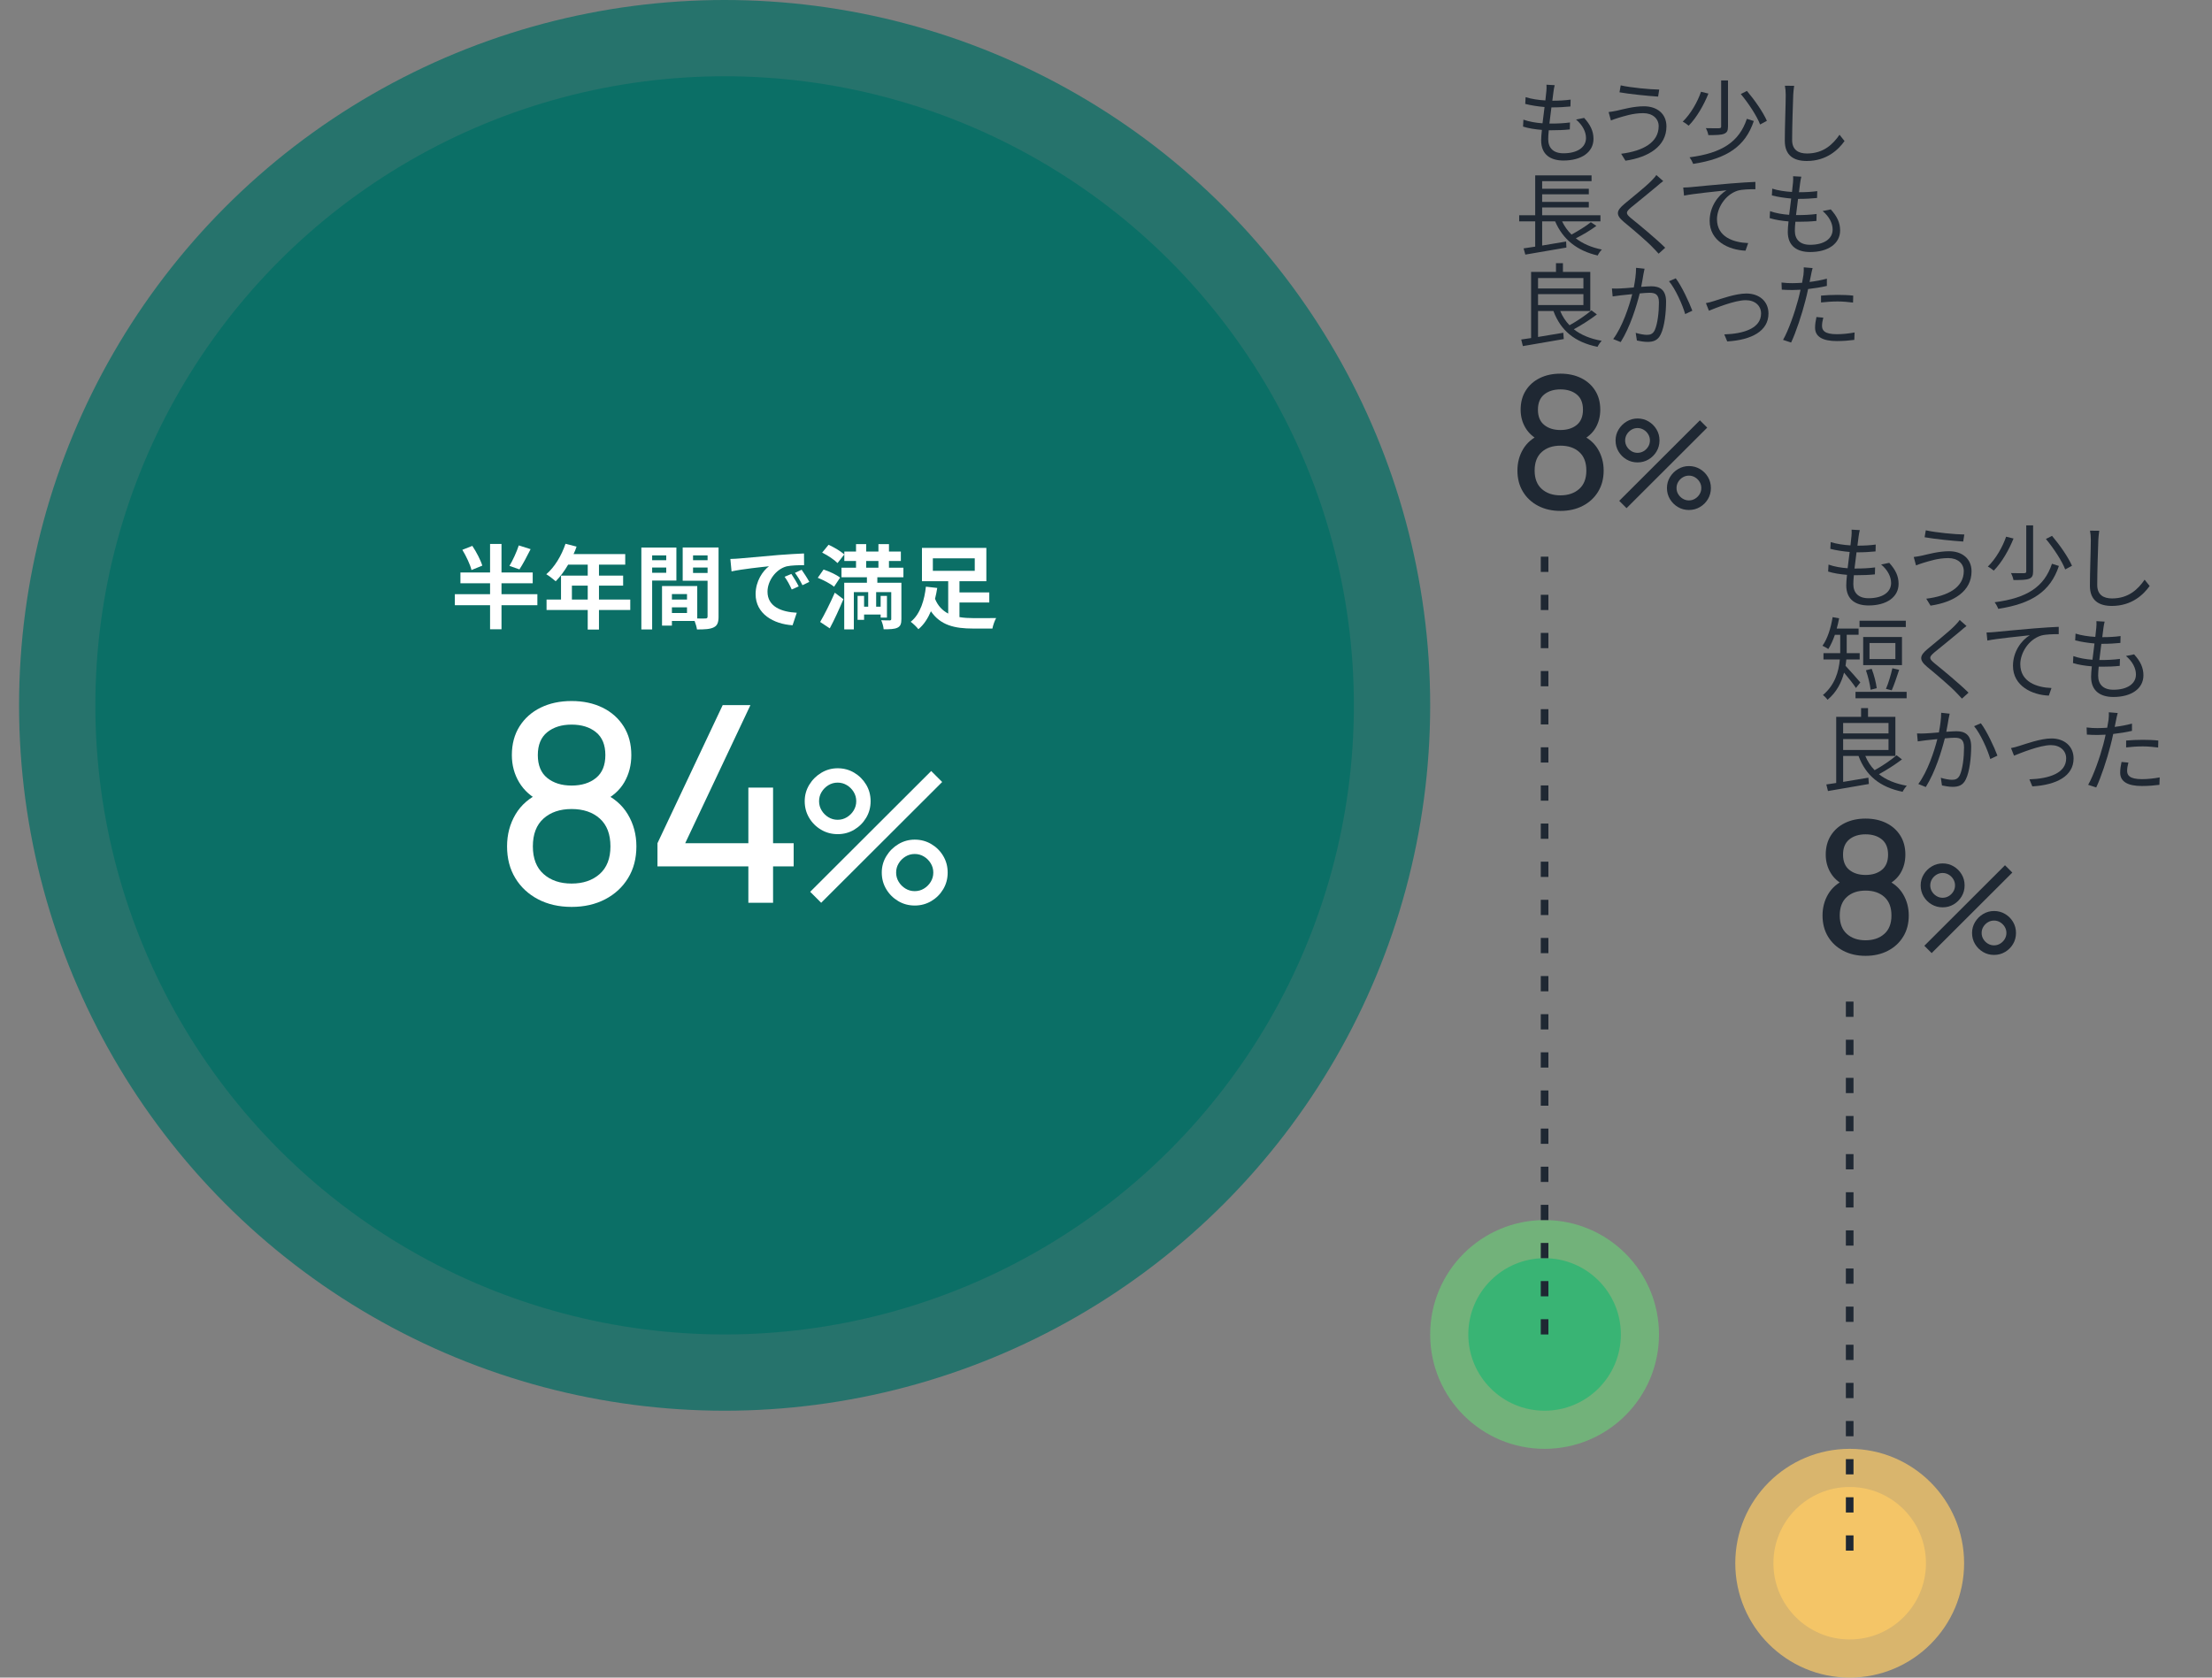 <?xml version="1.0" encoding="UTF-8"?>
<svg id="c" data-name="Design" xmlns="http://www.w3.org/2000/svg" viewBox="0 0 290 220">
  <rect x="0" y="0" width="290" height="220" fill="#808080" stroke="none"/>
  <g>
    <circle cx="95" cy="92.5" r="92.5" style="fill: #006e64; opacity: .7;"/>
    <circle cx="95" cy="92.5" r="82.5" style="fill: #006e64; opacity: .7;"/>
    <g>
      <circle cx="202.5" cy="175" r="15" style="fill: #6dc878; opacity: .7;"/>
      <circle cx="202.5" cy="175" r="10" style="fill: #22b573; opacity: .7;"/>
    </g>
    <g>
      <circle cx="242.5" cy="205" r="15" style="fill: #fc6; opacity: .7;"/>
      <circle cx="242.5" cy="205" r="10" style="fill: #fc6; opacity: .7;"/>
    </g>
  </g>
  <g>
    <path d="m74.937,118.93c-1.656,0-3.12-.333-4.393-.999-1.271-.666-2.268-1.593-2.987-2.781-.721-1.188-1.08-2.573-1.08-4.157,0-1.549.369-2.946,1.106-4.194.738-1.248,1.852-2.208,3.34-2.88l-.055,1.17c-1.224-.588-2.157-1.416-2.799-2.484s-.963-2.262-.963-3.582c0-1.451.336-2.709,1.008-3.771.672-1.062,1.596-1.881,2.772-2.457,1.176-.575,2.525-.863,4.05-.863s2.874.288,4.05.863c1.176.576,2.1,1.396,2.772,2.457.672,1.062,1.008,2.32,1.008,3.771,0,1.32-.307,2.508-.918,3.564-.612,1.056-1.555,1.89-2.826,2.502l-.072-1.152c1.488.648,2.607,1.6,3.357,2.854s1.125,2.654,1.125,4.203c0,1.584-.363,2.969-1.089,4.157-.727,1.188-1.729,2.115-3.006,2.781-1.278.666-2.745.999-4.401.999Zm0-3.061c1.512,0,2.738-.416,3.681-1.25s1.413-2.043,1.413-3.627c0-1.596-.465-2.812-1.395-3.646-.931-.834-2.163-1.251-3.699-1.251-1.524,0-2.751.417-3.681,1.251-.931.834-1.396,2.05-1.396,3.646,0,1.584.468,2.793,1.404,3.627.936.834,2.16,1.25,3.672,1.25Zm0-12.852c1.319,0,2.388-.333,3.204-.999.815-.666,1.224-1.665,1.224-2.997s-.408-2.331-1.224-2.997c-.816-.665-1.885-.999-3.204-.999-1.309,0-2.373.334-3.195.999-.822.666-1.232,1.665-1.232,2.997s.41,2.331,1.232,2.997,1.887.999,3.195.999Z" style="fill: #fff;"/>
    <path d="m98.112,118.39v-4.771h-11.916v-3.041l8.55-18.108h3.637l-8.551,18.108h8.28v-7.291h3.24v7.291h2.7v3.041h-2.7v4.771h-3.24Z" style="fill: #fff;"/>
    <path d="m109.819,109.39c-.792,0-1.516-.194-2.172-.582s-1.178-.907-1.565-1.56c-.389-.652-.582-1.379-.582-2.178,0-.785.199-1.504.6-2.16.399-.656.928-1.181,1.584-1.572.656-.393,1.368-.588,2.136-.588.792,0,1.514.193,2.166.582.652.388,1.174.908,1.566,1.56.392.652.588,1.378.588,2.179s-.196,1.525-.588,2.178c-.393.652-.914,1.172-1.566,1.56s-1.374.582-2.166.582Zm-2.16,9l-1.439-1.44,15.864-15.84,1.439,1.44-15.864,15.84Zm2.16-10.884c.44,0,.844-.112,1.212-.336.368-.225.664-.52.889-.889.224-.367.336-.771.336-1.211s-.112-.845-.336-1.213c-.225-.367-.521-.664-.889-.888s-.771-.336-1.212-.336-.844.112-1.212.336-.664.521-.888.888c-.225.368-.336.772-.336,1.213s.111.844.336,1.211c.224.369.52.664.888.889.368.224.772.336,1.212.336Zm10.104,11.244c-.792,0-1.515-.194-2.166-.582-.652-.389-1.175-.908-1.566-1.561s-.588-1.378-.588-2.178c0-.784.2-1.504.6-2.16.4-.656.929-1.18,1.584-1.572.656-.392,1.368-.588,2.137-.588.792,0,1.516.194,2.172.582.655.389,1.178.908,1.565,1.561.389.652.582,1.378.582,2.178s-.193,1.525-.582,2.178c-.388.652-.91,1.172-1.565,1.561-.656.388-1.38.582-2.172.582Zm0-1.885c.439,0,.844-.111,1.212-.336.368-.224.664-.52.888-.888s.336-.772.336-1.212-.112-.844-.336-1.212-.52-.664-.888-.888c-.368-.225-.772-.336-1.212-.336s-.845.111-1.212.336c-.368.224-.664.52-.889.888-.224.368-.336.772-.336,1.212s.112.844.336,1.212c.225.368.521.664.889.888.367.225.771.336,1.212.336Z" style="fill: #fff;"/>
  </g>
  <g>
    <path d="m70.451,79.369h-4.702v3.154h-1.499v-3.154h-4.617v-1.451h4.617v-1.428h-3.886v-1.415h3.886v-3.741h1.499v3.741h4.09v1.415h-4.09v1.428h4.702v1.451Zm-8.636-4.617c-.168-.708-.695-1.812-1.199-2.65l1.308-.516c.527.791,1.091,1.87,1.307,2.59l-1.415.576Zm7.748-2.734c-.479.959-1.02,1.979-1.463,2.65l-1.308-.456c.432-.72.947-1.835,1.224-2.687l1.547.492Z" style="fill: #fff;"/>
    <path d="m82.629,79.992h-4.102v2.567h-1.475v-2.567h-5.397v-1.367h1.896v-3.142h3.502v-1.439h-2.567c-.491.852-1.067,1.619-1.631,2.183-.275-.24-.888-.719-1.235-.924,1.08-.911,2.003-2.446,2.519-3.993l1.451.372c-.107.336-.239.659-.396.983h6.776v1.379h-3.442v1.439h3.167v1.319h-3.167v1.822h4.102v1.367Zm-5.576-1.367v-1.822h-2.075v1.822h2.075Z" style="fill: #fff;"/>
    <path d="m85.499,76.131v6.416h-1.415v-10.746h4.593v4.33h-3.178Zm0-3.298v.636h1.847v-.636h-1.847Zm1.847,2.278v-.684h-1.847v.684h1.847Zm6.86,5.745c0,.768-.156,1.187-.636,1.415-.468.24-1.163.275-2.194.275-.036-.299-.168-.743-.312-1.115h-2.974v.611h-1.296v-5.192h4.618v4.257c.468.013.911.013,1.067,0,.216,0,.287-.071.287-.264v-4.689h-3.262v-4.354h4.701v9.056Zm-6.116-2.95v.719h1.979v-.719h-1.979Zm1.979,2.482v-.744h-1.979v.744h1.979Zm.792-7.556v.636h1.906v-.636h-1.906Zm1.906,2.303v-.708h-1.906v.708h1.906Z" style="fill: #fff;"/>
    <path d="m96.916,73.24c.995-.084,2.962-.264,5.133-.455,1.224-.097,2.519-.168,3.358-.204l.012,1.535c-.636,0-1.655.012-2.291.155-1.438.385-2.506,1.92-2.506,3.322,0,1.955,1.822,2.663,3.838,2.759l-.552,1.644c-2.495-.156-4.846-1.5-4.846-4.078,0-1.715.947-3.059,1.751-3.658-1.031.108-3.525.372-4.905.672l-.155-1.631c.479-.013.935-.036,1.163-.061Zm7.796,3.658l-.912.408c-.3-.66-.552-1.128-.936-1.668l.888-.371c.288.432.731,1.151.96,1.631Zm1.391-.588l-.899.432c-.323-.647-.6-1.091-.983-1.619l.876-.407c.3.42.755,1.127,1.007,1.595Z" style="fill: #fff;"/>
    <path d="m109.348,76.946c-.443-.384-1.392-.876-2.135-1.175l.756-1.08c.731.229,1.69.672,2.171,1.056l-.792,1.199Zm-1.823,4.618c.54-.924,1.308-2.436,1.919-3.838l1.128.852c-.54,1.283-1.164,2.662-1.787,3.825l-1.26-.839Zm1.104-10.123c.708.324,1.607.852,2.062,1.271l-.887,1.127c-.408-.42-1.296-1.02-2.016-1.367l.84-1.031Zm6.393,4.258v.72h3.154v4.761c0,.624-.12.947-.527,1.14-.408.192-.984.204-1.8.204-.023-.348-.168-.852-.323-1.188.443.023.959.023,1.115.023.156-.012.204-.06.204-.191v-3.514h-1.979v1.906h.588v-1.415h.828v2.843h-.828v-.396h-2.171v.696h-.852v-3.143h.852v1.415h.54v-1.906h-1.883v4.881h-1.26v-6.116h2.975v-.72h-3.334v-1.248h1.906v-.887h-1.535v-1.235h1.535v-.972h1.332v.972h1.606v-.972h1.38v.972h1.559v1.235h-1.559v.887h1.895v1.248h-3.418Zm-1.463-1.248h1.606v-.887h-1.606v.887Z" style="fill: #fff;"/>
    <path d="m125.79,80.928c.576.097,1.211.133,1.859.133.516.012,2.29,0,2.95-.012-.192.323-.42.982-.492,1.379h-2.542c-2.411,0-4.27-.432-5.518-2.268-.396.924-.911,1.752-1.643,2.352-.216-.288-.708-.756-1.008-.972,1.295-1.02,1.823-2.975,1.991-4.605l1.487.168c-.072.468-.168.947-.288,1.427.384.947.995,1.547,1.727,1.932v-4.246h-3.441v-4.365h8.443v4.365h-3.526v1.475h3.91v1.32h-3.91v1.918Zm-3.49-6.068h5.493v-1.643h-5.493v1.643Z" style="fill: #fff;"/>
  </g>
  <g>
    <path d="m207.687,15.463c.816.899,1.224,1.727,1.224,2.746,0,1.763-1.595,2.843-3.934,2.843-1.619,0-2.927-.708-2.927-2.65,0-.324.036-.804.097-1.367-.888-.072-1.752-.204-2.471-.433l.048-.911c.779.276,1.667.42,2.506.479.084-.695.181-1.438.265-2.135-.852-.071-1.787-.216-2.531-.407l.048-.888c.744.239,1.703.384,2.591.432.061-.479.108-.911.132-1.235.024-.275.036-.54.013-.827l1.079.06c-.084.324-.12.563-.156.827-.036.3-.096.72-.155,1.212.899,0,1.703-.048,2.398-.145l-.024.9c-.755.071-1.463.119-2.41.119h-.084c-.097.696-.18,1.439-.264,2.123h.228c.804,0,1.643-.036,2.471-.144l-.024.911c-.791.084-1.522.108-2.326.108h-.432c-.049.468-.072.887-.072,1.175,0,1.128.647,1.848,2.003,1.848,1.799,0,2.95-.768,2.95-2.003,0-.804-.432-1.691-1.308-2.423l1.067-.216Z" style="fill: #1f2833;"/>
    <path d="m215.429,14.839c-1.367,0-2.53.408-3.238.611-.359.097-.707.24-.995.349l-.3-1.104c.323-.036.731-.108,1.079-.181.84-.191,2.195-.575,3.55-.575,1.691,0,2.951.947,2.951,2.639,0,2.578-2.291,4.042-5.373,4.497l-.564-.911c2.879-.359,4.918-1.487,4.918-3.622,0-.995-.804-1.703-2.027-1.703Zm2.099-3.094l-.144.923c-1.319-.084-3.718-.323-5.062-.563l.156-.911c1.308.3,3.886.539,5.049.552Z" style="fill: #1f2833;"/>
    <path d="m223.98,12.272c-.576,1.439-1.523,3.13-2.591,4.21-.204-.168-.54-.42-.779-.528,1.056-1.02,1.955-2.614,2.398-3.922l.972.24Zm5.948,3.598c-1.115,3.347-3.538,4.941-7.951,5.625-.096-.264-.3-.647-.479-.863,4.222-.552,6.5-1.991,7.52-5.049l.911.287Zm-3.382-5.325v6.045c0,.552-.132.804-.527.96-.384.155-1.044.168-2.051.168-.036-.265-.181-.648-.324-.912.792.024,1.523.012,1.727.012.217-.012.276-.06.276-.239v-6.033h.899Zm2.482,1.38c1.02,1.199,2.147,2.83,2.615,3.922l-.888.479c-.408-1.079-1.499-2.759-2.531-3.994l.804-.407Z" style="fill: #1f2833;"/>
    <path d="m235.218,11.253c-.06.384-.096.804-.12,1.188-.048,1.343-.144,4.149-.144,5.925,0,1.307.84,1.763,1.943,1.763,2.183,0,3.418-1.224,4.27-2.459l.659.828c-.804,1.127-2.339,2.614-4.953,2.614-1.703,0-2.879-.72-2.879-2.65,0-1.763.12-4.762.12-6.021,0-.432-.036-.852-.107-1.199l1.211.012Z" style="fill: #1f2833;"/>
    <path d="m209.294,29.621c-.791.588-1.823,1.199-2.698,1.632.911.707,2.051,1.199,3.418,1.475-.191.168-.443.54-.552.779-2.746-.635-4.569-2.135-5.577-4.473h-1.703v3.166c.996-.168,2.087-.348,3.143-.528l.036.792c-1.907.336-3.958.684-5.385.924l-.229-.815c.432-.061.96-.145,1.523-.229v-3.31h-2.099v-.804h2.099v-5.229h7.388v.756h-6.477v.995h6.117v.731h-6.117v.996h6.117v.731h-6.117v1.02h7.641v.804h-5.025c.312.647.72,1.223,1.235,1.727.852-.468,1.906-1.104,2.53-1.619l.731.479Z" style="fill: #1f2833;"/>
    <path d="m218.05,23.745c-.264.191-.624.503-.815.671-.828.708-2.531,2.075-3.406,2.795-.72.623-.72.804.048,1.439,1.079.863,3.274,2.687,4.438,3.838l-.863.779c-.24-.288-.564-.588-.815-.863-.648-.696-2.627-2.387-3.742-3.299-1.115-.936-.996-1.475.084-2.374.888-.756,2.687-2.171,3.49-2.986.239-.24.552-.576.684-.792l.899.792Z" style="fill: #1f2833;"/>
    <path d="m221.731,24.536c.779-.072,3.022-.3,5.205-.479,1.295-.108,2.41-.168,3.202-.204v.96c-.672,0-1.715.012-2.327.191-1.69.54-2.71,2.339-2.71,3.742,0,2.326,2.158,3.059,4.09,3.13l-.348.996c-2.195-.084-4.702-1.26-4.702-3.91,0-1.859,1.115-3.358,2.207-4.006-1.043.12-4.281.432-5.564.695l-.108-1.056c.456-.012.827-.035,1.056-.06Z" style="fill: #1f2833;"/>
    <path d="m240.021,27.463c.816.899,1.224,1.727,1.224,2.746,0,1.763-1.595,2.843-3.934,2.843-1.619,0-2.927-.708-2.927-2.65,0-.324.036-.804.097-1.367-.888-.072-1.752-.204-2.471-.433l.048-.911c.779.276,1.667.42,2.506.479.084-.695.181-1.438.265-2.135-.852-.071-1.787-.216-2.531-.407l.048-.888c.744.239,1.703.384,2.591.432.061-.479.108-.911.132-1.235.024-.275.036-.54.013-.827l1.079.06c-.084.324-.12.563-.156.827-.036.3-.096.72-.155,1.212.899,0,1.703-.048,2.398-.145l-.024.9c-.755.071-1.463.119-2.41.119h-.084c-.097.696-.18,1.439-.264,2.123h.228c.804,0,1.643-.036,2.471-.144l-.024.911c-.791.084-1.522.108-2.326.108h-.432c-.049.468-.072.887-.072,1.175,0,1.128.647,1.848,2.003,1.848,1.799,0,2.95-.768,2.95-2.003,0-.804-.432-1.691-1.308-2.423l1.067-.216Z" style="fill: #1f2833;"/>
    <path d="m209.354,41.237c-.876.672-2.039,1.416-3.022,1.943.936.743,2.158,1.247,3.657,1.511-.191.192-.443.564-.552.792-2.998-.611-4.821-2.135-5.78-4.701h-2.015v3.406c1.031-.168,2.194-.36,3.31-.552l.061.827c-1.919.336-3.946.684-5.361.924l-.216-.864c.372-.048.815-.119,1.295-.191v-8.671h3.263v-1.151h.911v1.151h3.586v5.121h-3.945c.3.72.707,1.343,1.223,1.871.972-.528,2.147-1.332,2.879-1.955l.708.539Zm-7.712-4.773v1.367h5.948v-1.367h-5.948Zm0,3.538h5.948v-1.427h-5.948v1.427Z" style="fill: #1f2833;"/>
    <path d="m215.608,35.241c-.048.216-.096.468-.144.695-.06.348-.168,1.043-.3,1.679.552-.035,1.044-.071,1.331-.071,1.056,0,1.932.407,1.932,2.015,0,1.415-.204,3.286-.696,4.281-.371.792-.959.996-1.739.996-.443,0-1.019-.097-1.391-.181l-.156-1.007c.492.156,1.128.264,1.451.264.444,0,.792-.096,1.044-.611.371-.804.552-2.339.552-3.635,0-1.079-.492-1.271-1.248-1.271-.287,0-.755.036-1.271.084-.433,1.703-1.235,4.365-2.495,6.38l-.983-.396c1.211-1.619,2.099-4.306,2.495-5.889-.612.06-1.188.12-1.5.156-.275.035-.755.096-1.067.144l-.096-1.044c.372.024.684.013,1.056,0,.396-.012,1.091-.071,1.811-.132.168-.852.3-1.774.3-2.578l1.115.12Zm4.09,1.259c.744.96,1.764,3.143,2.171,4.246l-.936.443c-.348-1.223-1.283-3.31-2.122-4.306l.887-.384Z" style="fill: #1f2833;"/>
    <path d="m224.754,39.463c.852-.264,2.795-.972,4.197-.972,1.68,0,2.902,1.008,2.902,2.627,0,2.29-2.206,3.466-5.408,3.657l-.384-.923c2.566-.084,4.821-.804,4.821-2.747,0-1.007-.792-1.739-2.003-1.739-1.476,0-4.066,1.08-4.834,1.38l-.396-.996c.348-.06.744-.167,1.104-.287Z" style="fill: #1f2833;"/>
    <path d="m239.509,37.496c-.779.18-1.631.312-2.459.407-.107.516-.239,1.067-.371,1.571-.432,1.703-1.235,4.149-1.859,5.445l-1.056-.348c.708-1.224,1.548-3.635,1.991-5.313.108-.396.204-.827.3-1.26-.384.024-.743.036-1.079.036-.528,0-.96-.023-1.38-.048l-.035-.936c.563.072.995.084,1.427.084.396,0,.815-.023,1.271-.048.084-.432.144-.804.18-1.043.036-.336.06-.732.036-.984l1.163.097c-.084.264-.168.707-.216.947l-.18.875c.768-.096,1.547-.239,2.267-.432v.948Zm-.468,4.161c-.107.396-.168.768-.168,1.067,0,.563.264,1.104,1.955,1.104.768,0,1.595-.096,2.314-.228l-.036.972c-.636.083-1.427.155-2.29.155-1.871,0-2.854-.575-2.854-1.751,0-.456.071-.899.18-1.403l.899.084Zm-.3-2.891c.624-.06,1.403-.096,2.171-.096.684,0,1.415.024,2.051.096l-.024.912c-.6-.072-1.307-.145-2.003-.145-.743,0-1.463.049-2.194.132v-.899Z" style="fill: #1f2833;"/>
  </g>
  <g>
    <path d="m204.58,67c-1.104,0-2.08-.222-2.928-.666-.849-.444-1.513-1.062-1.992-1.854-.48-.792-.72-1.716-.72-2.771,0-1.032.245-1.964.737-2.796s1.234-1.472,2.227-1.92l-.036.779c-.816-.392-1.438-.943-1.866-1.655s-.642-1.508-.642-2.389c0-.968.224-1.806.672-2.514.447-.708,1.063-1.254,1.848-1.638.784-.385,1.684-.576,2.7-.576s1.916.191,2.7.576c.783.384,1.399.93,1.848,1.638s.672,1.546.672,2.514c0,.881-.204,1.673-.611,2.376-.408.704-1.036,1.261-1.885,1.668l-.048-.768c.992.432,1.738,1.066,2.238,1.902s.75,1.77.75,2.802c0,1.056-.242,1.979-.727,2.771-.483.792-1.151,1.41-2.004,1.854-.852.444-1.83.666-2.934.666Zm0-2.04c1.008,0,1.826-.278,2.454-.834s.941-1.362.941-2.418c0-1.064-.31-1.874-.93-2.43-.62-.557-1.442-.834-2.466-.834-1.017,0-1.834.277-2.454.834-.62.556-.93,1.365-.93,2.43,0,1.056.312,1.862.936,2.418s1.44.834,2.448.834Zm0-8.568c.88,0,1.592-.222,2.136-.666.544-.443.816-1.109.816-1.998s-.272-1.554-.816-1.998c-.544-.443-1.256-.666-2.136-.666-.872,0-1.582.223-2.13.666-.548.444-.822,1.11-.822,1.998s.274,1.555.822,1.998c.548.444,1.258.666,2.13.666Z" style="fill: #1f2833;"/>
    <path d="m214.686,60.64c-.528,0-1.011-.129-1.448-.388-.437-.259-.785-.605-1.044-1.04s-.388-.919-.388-1.452c0-.522.133-1.003.4-1.439.267-.438.618-.787,1.056-1.049.438-.261.912-.392,1.424-.392.528,0,1.01.129,1.444.388s.782.605,1.044,1.04c.261.435.392.919.392,1.452s-.131,1.018-.392,1.452c-.262.435-.609.781-1.044,1.04s-.916.388-1.444.388Zm-1.439,6l-.96-.96,10.575-10.56.96.96-10.575,10.56Zm1.439-7.256c.293,0,.562-.074.809-.224.245-.149.442-.347.592-.592.149-.246.224-.515.224-.809s-.074-.562-.224-.808-.347-.443-.592-.592c-.246-.149-.516-.225-.809-.225s-.562.075-.808.225c-.245.148-.443.347-.592.592-.149.245-.225.515-.225.808s.075.562.225.809c.148.245.347.442.592.592s.515.224.808.224Zm6.736,7.496c-.528,0-1.01-.129-1.444-.388s-.782-.605-1.044-1.04-.392-.919-.392-1.452c0-.522.133-1.003.399-1.44.267-.437.619-.786,1.057-1.048.437-.261.912-.392,1.424-.392.527,0,1.011.129,1.448.388.437.259.785.605,1.044,1.04.258.435.388.919.388,1.452s-.13,1.018-.388,1.452c-.259.435-.607.781-1.044,1.04-.438.259-.921.388-1.448.388Zm0-1.256c.293,0,.562-.075.808-.225.245-.148.442-.346.592-.592.149-.245.225-.515.225-.808s-.075-.562-.225-.809c-.149-.245-.347-.442-.592-.592s-.515-.224-.808-.224-.562.074-.809.224c-.245.149-.442.347-.592.592-.149.246-.224.516-.224.809s.074.562.224.808c.149.246.347.443.592.592.246.149.515.225.809.225Z" style="fill: #1f2833;"/>
  </g>
  <line x1="202.5" y1="175" x2="202.5" y2="72" style="fill: none; stroke: #1f2833; stroke-dasharray: 0 0 2 3; stroke-miterlimit: 10;"/>
  <g>
    <path d="m247.687,73.812c.816.899,1.224,1.728,1.224,2.747,0,1.762-1.595,2.842-3.934,2.842-1.619,0-2.927-.707-2.927-2.65,0-.324.036-.804.097-1.367-.888-.072-1.752-.204-2.471-.432l.048-.912c.779.276,1.667.42,2.506.48.084-.695.181-1.439.265-2.135-.852-.072-1.787-.217-2.531-.408l.048-.888c.744.239,1.703.384,2.591.433.061-.48.108-.912.132-1.236.024-.275.036-.539.013-.827l1.079.06c-.084.324-.12.564-.156.828-.036.299-.096.719-.155,1.211.899,0,1.703-.048,2.398-.145l-.024.9c-.755.072-1.463.119-2.41.119h-.084c-.097.696-.18,1.439-.264,2.123h.228c.804,0,1.643-.035,2.471-.144l-.024.911c-.791.084-1.522.108-2.326.108h-.432c-.049.468-.072.888-.072,1.175,0,1.128.647,1.848,2.003,1.848,1.799,0,2.95-.768,2.95-2.003,0-.804-.432-1.691-1.308-2.423l1.067-.216Z" style="fill: #1f2833;"/>
    <path d="m255.429,73.188c-1.367,0-2.53.408-3.238.611-.359.097-.707.24-.995.349l-.3-1.104c.323-.036.731-.108,1.079-.181.84-.191,2.195-.574,3.55-.574,1.691,0,2.951.947,2.951,2.638,0,2.579-2.291,4.042-5.373,4.497l-.564-.911c2.879-.359,4.918-1.487,4.918-3.622,0-.995-.804-1.703-2.027-1.703Zm2.099-3.094l-.144.924c-1.319-.084-3.718-.324-5.062-.564l.156-.911c1.308.3,3.886.54,5.049.552Z" style="fill: #1f2833;"/>
    <path d="m263.98,70.621c-.576,1.439-1.523,3.131-2.591,4.21-.204-.168-.54-.42-.779-.528,1.056-1.02,1.955-2.614,2.398-3.922l.972.24Zm5.948,3.598c-1.115,3.347-3.538,4.941-7.951,5.625-.096-.264-.3-.646-.479-.863,4.222-.551,6.5-1.99,7.52-5.049l.911.287Zm-3.382-5.324v6.045c0,.551-.132.803-.527.959-.384.156-1.044.168-2.051.168-.036-.264-.181-.648-.324-.912.792.024,1.523.012,1.727.012.217-.012.276-.059.276-.239v-6.032h.899Zm2.482,1.379c1.02,1.199,2.147,2.83,2.615,3.922l-.888.479c-.408-1.079-1.499-2.759-2.531-3.993l.804-.408Z" style="fill: #1f2833;"/>
    <path d="m275.218,69.602c-.06.385-.096.804-.12,1.188-.048,1.344-.144,4.15-.144,5.925,0,1.308.84,1.763,1.943,1.763,2.183,0,3.418-1.223,4.27-2.459l.659.828c-.804,1.127-2.339,2.615-4.953,2.615-1.703,0-2.879-.721-2.879-2.65,0-1.764.12-4.762.12-6.021,0-.432-.036-.852-.107-1.199l1.211.012Z" style="fill: #1f2833;"/>
    <path d="m243.321,90.225c-.3-.479-1.02-1.379-1.56-2.015-.335,1.284-.971,2.567-2.17,3.562-.097-.18-.433-.516-.6-.623,1.583-1.331,2.074-3.094,2.219-4.666h-2.147v-.826h2.195v-2.411h-.696c-.252.72-.539,1.354-.863,1.87-.168-.119-.552-.335-.768-.432.66-.911,1.104-2.326,1.331-3.754l.852.156c-.084.456-.191.912-.312,1.344h2.866v.815h-1.559v2.411h1.703v.826h-1.751c-.024.276-.061.553-.108.828.479.504,1.655,1.835,1.943,2.184l-.576.73Zm6.645.504v.84h-6.704v-.84h6.704Zm-.108-8.503h-6.068v-.827h6.068v.827Zm-.503,5.001h-5.086v-3.693h5.086v3.693Zm-4.114,3.227c-.072-.695-.336-1.752-.611-2.555l.755-.191c.312.803.576,1.846.66,2.542l-.804.204Zm3.25-6.129h-3.394v2.1h3.394v-2.1Zm-1.235,6.009c.312-.708.66-1.883.84-2.698l.888.203c-.3.912-.672,2.027-.972,2.688l-.756-.192Z" style="fill: #1f2833;"/>
    <path d="m257.815,82.094c-.264.191-.624.504-.815.672-.828.707-2.531,2.074-3.406,2.794-.72.624-.72.804.048,1.439,1.079.863,3.274,2.687,4.438,3.838l-.863.779c-.24-.288-.564-.587-.815-.863-.648-.696-2.627-2.387-3.742-3.298-1.115-.936-.996-1.476.084-2.375.888-.756,2.687-2.171,3.49-2.986.239-.24.552-.576.684-.792l.899.792Z" style="fill: #1f2833;"/>
    <path d="m261.497,82.885c.779-.072,3.022-.299,5.205-.479,1.295-.108,2.41-.168,3.202-.204v.96c-.672,0-1.715.012-2.327.192-1.69.539-2.71,2.338-2.71,3.741,0,2.327,2.158,3.059,4.09,3.13l-.348.996c-2.195-.084-4.702-1.26-4.702-3.91,0-1.859,1.115-3.357,2.207-4.006-1.043.12-4.281.432-5.564.695l-.108-1.055c.456-.012.827-.036,1.056-.061Z" style="fill: #1f2833;"/>
    <path d="m279.786,85.812c.816.899,1.224,1.728,1.224,2.747,0,1.762-1.595,2.842-3.934,2.842-1.619,0-2.927-.707-2.927-2.65,0-.324.036-.804.097-1.367-.888-.072-1.752-.204-2.471-.432l.048-.912c.779.276,1.667.42,2.506.48.084-.695.181-1.439.265-2.135-.852-.072-1.787-.217-2.531-.408l.048-.888c.744.239,1.703.384,2.591.433.061-.48.108-.912.132-1.236.024-.275.036-.539.013-.827l1.079.06c-.084.324-.12.564-.156.828-.036.299-.096.719-.155,1.211.899,0,1.703-.048,2.398-.145l-.024.9c-.755.072-1.463.119-2.41.119h-.084c-.097.696-.18,1.439-.264,2.123h.228c.804,0,1.643-.035,2.471-.144l-.024.911c-.791.084-1.522.108-2.326.108h-.432c-.049.468-.072.888-.072,1.175,0,1.128.647,1.848,2.003,1.848,1.799,0,2.95-.768,2.95-2.003,0-.804-.432-1.691-1.308-2.423l1.067-.216Z" style="fill: #1f2833;"/>
    <path d="m249.354,99.586c-.876.672-2.039,1.416-3.022,1.943.936.744,2.158,1.248,3.657,1.512-.191.191-.443.563-.552.791-2.998-.611-4.821-2.135-5.78-4.701h-2.015v3.406c1.031-.168,2.194-.359,3.31-.552l.061.827c-1.919.336-3.946.684-5.361.924l-.216-.863c.372-.049.815-.12,1.295-.192v-8.671h3.263v-1.151h.911v1.151h3.586v5.121h-3.945c.3.72.707,1.344,1.223,1.871.972-.527,2.147-1.332,2.879-1.955l.708.539Zm-7.712-4.773v1.367h5.948v-1.367h-5.948Zm0,3.539h5.948v-1.428h-5.948v1.428Z" style="fill: #1f2833;"/>
    <path d="m255.608,93.59c-.048.216-.096.468-.144.695-.06.348-.168,1.043-.3,1.68.552-.036,1.044-.072,1.331-.072,1.056,0,1.932.408,1.932,2.015,0,1.415-.204,3.286-.696,4.282-.371.791-.959.995-1.739.995-.443,0-1.019-.097-1.391-.181l-.156-1.007c.492.156,1.128.265,1.451.265.444,0,.792-.097,1.044-.612.371-.804.552-2.339.552-3.634,0-1.08-.492-1.271-1.248-1.271-.287,0-.755.036-1.271.084-.433,1.703-1.235,4.365-2.495,6.381l-.983-.396c1.211-1.619,2.099-4.305,2.495-5.889-.612.061-1.188.12-1.5.156-.275.035-.755.096-1.067.144l-.096-1.044c.372.025.684.013,1.056,0,.396-.012,1.091-.071,1.811-.131.168-.852.3-1.775.3-2.579l1.115.12Zm4.09,1.26c.744.959,1.764,3.142,2.171,4.245l-.936.444c-.348-1.224-1.283-3.311-2.122-4.307l.887-.383Z" style="fill: #1f2833;"/>
    <path d="m264.754,97.812c.852-.264,2.795-.972,4.197-.972,1.68,0,2.902,1.008,2.902,2.627,0,2.291-2.206,3.466-5.408,3.658l-.384-.924c2.566-.084,4.821-.804,4.821-2.746,0-1.008-.792-1.74-2.003-1.74-1.476,0-4.066,1.08-4.834,1.38l-.396-.995c.348-.061.744-.168,1.104-.288Z" style="fill: #1f2833;"/>
    <path d="m279.509,95.845c-.779.18-1.631.312-2.459.407-.107.516-.239,1.068-.371,1.572-.432,1.702-1.235,4.148-1.859,5.444l-1.056-.348c.708-1.224,1.548-3.634,1.991-5.313.108-.396.204-.827.3-1.26-.384.024-.743.037-1.079.037-.528,0-.96-.024-1.38-.049l-.035-.936c.563.072.995.084,1.427.084.396,0,.815-.023,1.271-.047.084-.433.144-.805.18-1.044.036-.336.06-.731.036-.983l1.163.096c-.084.264-.168.707-.216.947l-.18.875c.768-.096,1.547-.239,2.267-.432v.948Zm-.468,4.161c-.107.396-.168.768-.168,1.068,0,.562.264,1.104,1.955,1.104.768,0,1.595-.097,2.314-.229l-.036.972c-.636.083-1.427.155-2.29.155-1.871,0-2.854-.575-2.854-1.75,0-.457.071-.9.18-1.404l.899.084Zm-.3-2.891c.624-.059,1.403-.096,2.171-.096.684,0,1.415.024,2.051.096l-.024.912c-.6-.072-1.307-.145-2.003-.145-.743,0-1.463.049-2.194.133v-.9Z" style="fill: #1f2833;"/>
  </g>
  <g>
    <path d="m244.58,125.349c-1.104,0-2.08-.222-2.928-.666-.849-.444-1.513-1.062-1.992-1.854-.48-.791-.72-1.715-.72-2.771,0-1.031.245-1.964.737-2.796s1.234-1.472,2.227-1.92l-.036.78c-.816-.393-1.438-.944-1.866-1.656s-.642-1.508-.642-2.389c0-.967.224-1.805.672-2.514.447-.707,1.063-1.254,1.848-1.638s1.684-.576,2.7-.576,1.916.192,2.7.576c.783.384,1.399.931,1.848,1.638.448.709.672,1.547.672,2.514,0,.881-.204,1.673-.611,2.377-.408.703-1.036,1.26-1.885,1.668l-.048-.769c.992.433,1.738,1.066,2.238,1.902s.75,1.771.75,2.802c0,1.057-.242,1.98-.727,2.771-.483.793-1.151,1.41-2.004,1.854-.852.444-1.83.666-2.934.666Zm0-2.04c1.008,0,1.826-.277,2.454-.834.628-.556.941-1.361.941-2.418,0-1.064-.31-1.873-.93-2.43s-1.442-.834-2.466-.834c-1.017,0-1.834.277-2.454.834s-.93,1.365-.93,2.43c0,1.057.312,1.862.936,2.418.624.557,1.44.834,2.448.834Zm0-8.568c.88,0,1.592-.222,2.136-.666.544-.443.816-1.109.816-1.998s-.272-1.553-.816-1.998c-.544-.443-1.256-.666-2.136-.666-.872,0-1.582.223-2.13.666-.548.445-.822,1.111-.822,1.998s.274,1.555.822,1.998c.548.444,1.258.666,2.13.666Z" style="fill: #1f2833;"/>
    <path d="m254.686,118.988c-.528,0-1.011-.129-1.448-.388-.437-.259-.785-.604-1.044-1.04-.259-.435-.388-.918-.388-1.451,0-.523.133-1.004.4-1.44.267-.438.618-.786,1.056-1.048s.912-.393,1.424-.393c.528,0,1.01.129,1.444.389.435.258.782.605,1.044,1.039.261.436.392.92.392,1.453s-.131,1.017-.392,1.451c-.262.436-.609.781-1.044,1.04s-.916.388-1.444.388Zm-1.439,6l-.96-.959,10.575-10.561.96.96-10.575,10.56Zm1.439-7.256c.293,0,.562-.074.809-.224.245-.149.442-.347.592-.592s.224-.515.224-.808-.074-.562-.224-.809c-.149-.245-.347-.443-.592-.592-.246-.149-.516-.225-.809-.225s-.562.075-.808.225c-.245.148-.443.347-.592.592-.149.246-.225.515-.225.809s.075.562.225.808c.148.245.347.442.592.592s.515.224.808.224Zm6.736,7.496c-.528,0-1.01-.129-1.444-.388s-.782-.605-1.044-1.04-.392-.918-.392-1.452c0-.522.133-1.003.399-1.44.267-.437.619-.786,1.057-1.047.437-.262.912-.393,1.424-.393.527,0,1.011.129,1.448.389.437.258.785.604,1.044,1.039.258.436.388.919.388,1.452s-.13,1.018-.388,1.452c-.259.435-.607.781-1.044,1.04-.438.259-.921.388-1.448.388Zm0-1.256c.293,0,.562-.074.808-.225.245-.148.442-.346.592-.592.149-.244.225-.514.225-.808s-.075-.562-.225-.808c-.149-.246-.347-.443-.592-.592-.245-.15-.515-.225-.808-.225s-.562.074-.809.225c-.245.148-.442.346-.592.592-.149.245-.224.515-.224.808s.074.563.224.808c.149.246.347.443.592.592.246.15.515.225.809.225Z" style="fill: #1f2833;"/>
  </g>
  <line x1="242.5" y1="203.349" x2="242.5" y2="130.349" style="fill: none; stroke: #1f2833; stroke-dasharray: 0 0 2 3; stroke-miterlimit: 10;"/>
</svg>